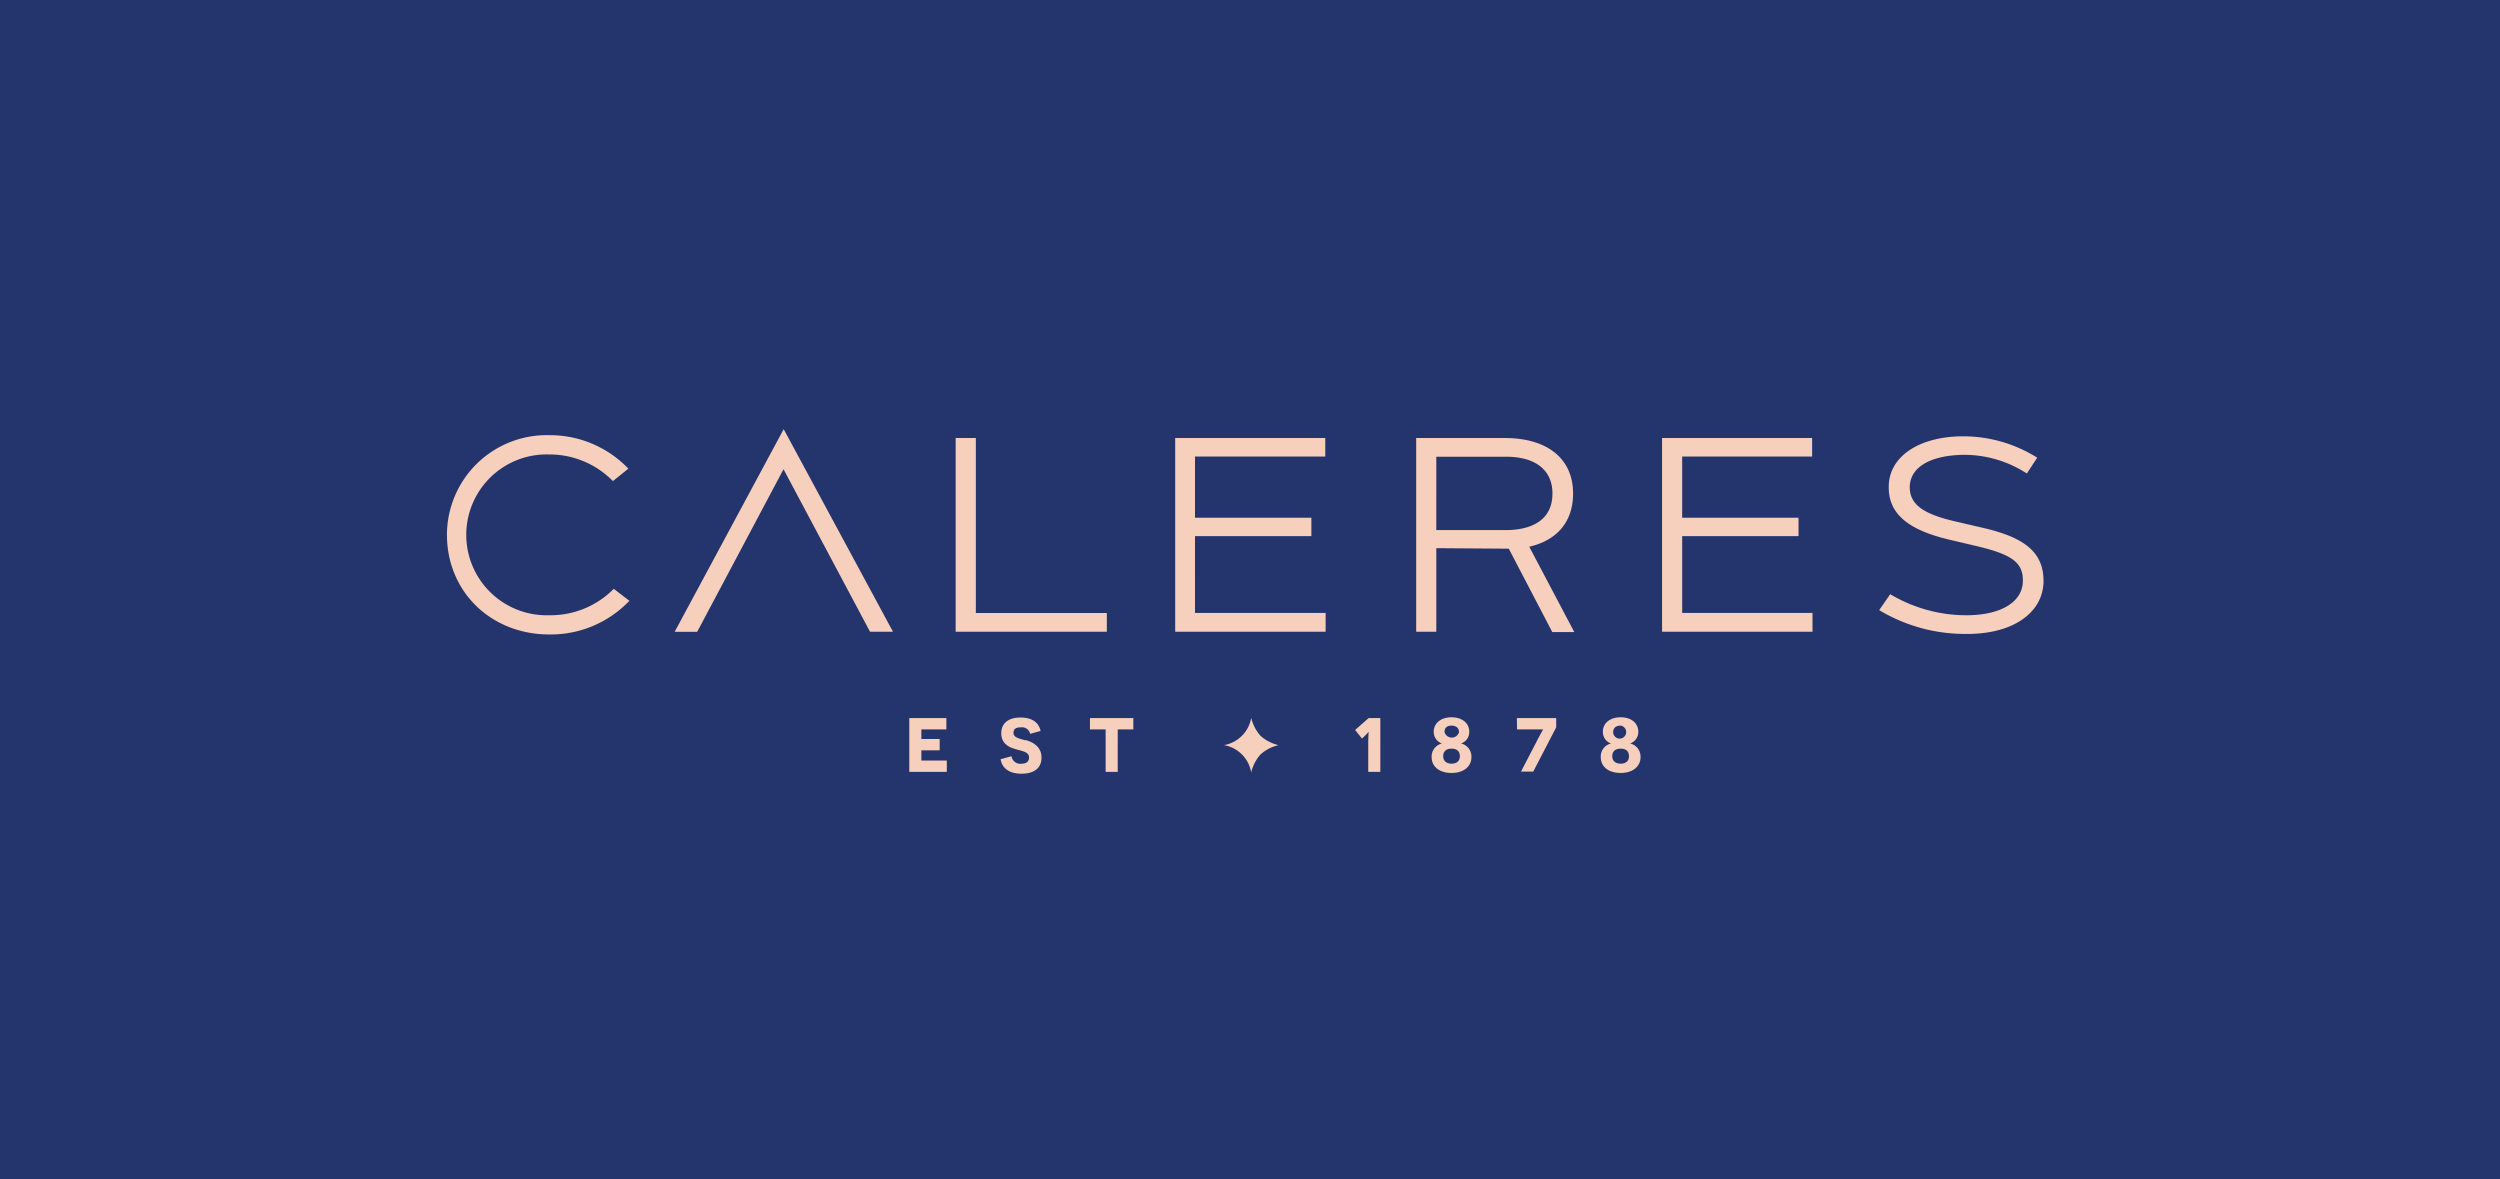<svg id="Layer_1" data-name="Layer 1" xmlns="http://www.w3.org/2000/svg" viewBox="0 0 333.2 157.15"><defs><style>.cls-1{fill:#24356e;}.cls-2{fill:#f7cfbd;}</style></defs><rect class="cls-1" width="333.2" height="157.15"/><path class="cls-2" d="M180.09,97.29l.92,1.15.43-.42a4.55,4.55,0,0,0,.45-.49h0s-.05.87-.05,1.49v3.85h1.61V95.7h-1.55Zm-13.85-1.62a4.45,4.45,0,0,1-3.63,3.64,4.45,4.45,0,0,1,3.63,3.64,5.57,5.57,0,0,1,1.24-2.4,5.45,5.45,0,0,1,2.4-1.24,5.45,5.45,0,0,1-2.4-1.24A5.57,5.57,0,0,1,166.24,95.67Zm-7.49-24.21h15.51V69H158.75V60.85h17.36V58.38h-20V84.2h20.05V81.69H158.75Zm-14,25.75h2.09v5.66h1.61V97.21h2.08V95.7h-5.78Zm-55.35-13h3l11.51-21.67L115.44,84.2h3.06l-14.57-27ZM122.28,100h2.44V98.49h-2.44V97.21h3.33V95.7h-4.94v7.17h5v-1.51h-3.39Zm13.9-1.32c-1.05-.29-1.62-.43-1.62-1s.37-.74,1-.74a1.11,1.11,0,0,1,1.22.87l1.39-.39c-.25-1.18-1.21-1.79-2.7-1.79s-2.54.7-2.54,2.09,1,1.86,1.85,2.11c1.13.32,1.85.41,1.85,1.14,0,.55-.4.82-1,.82a1.2,1.2,0,0,1-1.34-1l-1.45.4c.26,1.53,1.6,1.93,2.8,1.93,1.53,0,2.65-.64,2.65-2.15S137.06,98.89,136.18,98.63ZM147,81.7H129.54l0-23.32h-2.69V84.2H147ZM81.16,78.6A11.82,11.82,0,0,1,72.67,82a10.72,10.72,0,1,1,0-21.43A11.82,11.82,0,0,1,81.05,64l.12.12,2.06-1.66-.16-.16A14.47,14.47,0,0,0,72.68,58,13.3,13.3,0,0,0,59.05,71.27c0,7.58,5.86,13.29,13.63,13.29A14.45,14.45,0,0,0,83.2,80.24l.17-.16-2.08-1.6Zm142.52-7.14h15.51V69H223.68V60.85H241V58.38H221V84.2h20.05V81.69H223.68Zm40.12-1.1-3.7-.86c-4.35-1-6.06-2.29-6.09-4.53,0-2.65,2.65-4.28,7.16-4.35h.22A15.32,15.32,0,0,1,269.45,63l.17.1L271,61l-.18-.11a18.55,18.55,0,0,0-9.7-2.74H261c-5.89.06-9.82,2.78-9.79,6.79,0,3.53,2.54,5.69,8.14,7l3.56.84c4.74,1.12,6.19,2.2,6.18,4.61,0,2.78-2.8,4.55-7.31,4.61a19.8,19.8,0,0,1-10.21-2.71l-.16-.1-1.47,2.12.17.11a22.21,22.21,0,0,0,11.47,3.07h.12c3.63,0,6.61-1,8.4-2.84a5.92,5.92,0,0,0,1.74-4.29C271.8,73.69,269.47,71.67,263.8,70.36ZM194.21,99.09v0a1.6,1.6,0,0,0,1.09-1.58c0-1.08-.89-1.91-2.36-1.91s-2.37.83-2.37,1.91a1.61,1.61,0,0,0,1.09,1.58v0a1.79,1.79,0,0,0-1.37,1.83c0,1.23,1,2.1,2.66,2.1s2.64-.91,2.64-2.1A1.79,1.79,0,0,0,194.21,99.09Zm-1.27-2.38c.58,0,1,.3,1,.86a1,1,0,0,1-1.93,0C192,97,192.34,96.71,192.94,96.71Zm0,5.07c-.67,0-1.11-.35-1.11-1s.42-1,1.11-1,1.11.34,1.11,1S193.62,101.78,192.94,101.78Zm23.8-2.69v0a1.6,1.6,0,0,0,1.09-1.58c0-1.08-.88-1.91-2.35-1.91s-2.37.83-2.37,1.91a1.61,1.61,0,0,0,1.09,1.58v0a1.78,1.78,0,0,0-1.37,1.83c0,1.23,1,2.1,2.66,2.1s2.64-.91,2.64-2.1A1.8,1.8,0,0,0,216.74,99.09Zm-1.26-2.38a.87.87,0,1,1-1,.86C214.5,97,214.88,96.71,215.48,96.71Zm0,5.07c-.67,0-1.12-.35-1.12-1s.43-1,1.12-1,1.11.34,1.11,1S216.16,101.78,215.48,101.78Zm-13.81-4.57h3.48l0,0s-.42.75-.85,1.58l-2.1,4.05h1.63l3.06-5.9V95.7h-5.24Zm7.47-31.44c0-4.63-3.41-7.39-9.11-7.39h-11.8V84.2h2.68V73.06l9.66.07,5.74,11,.06.11h2.93l-6-11.37C207.06,72,209.14,69.49,209.14,65.77Zm-8.95,4.88h-9.28V60.87h9.28c3.94,0,6.2,1.78,6.2,4.9C206.39,70,202.51,70.65,200.19,70.65Z" transform="translate(0.52)"/></svg>